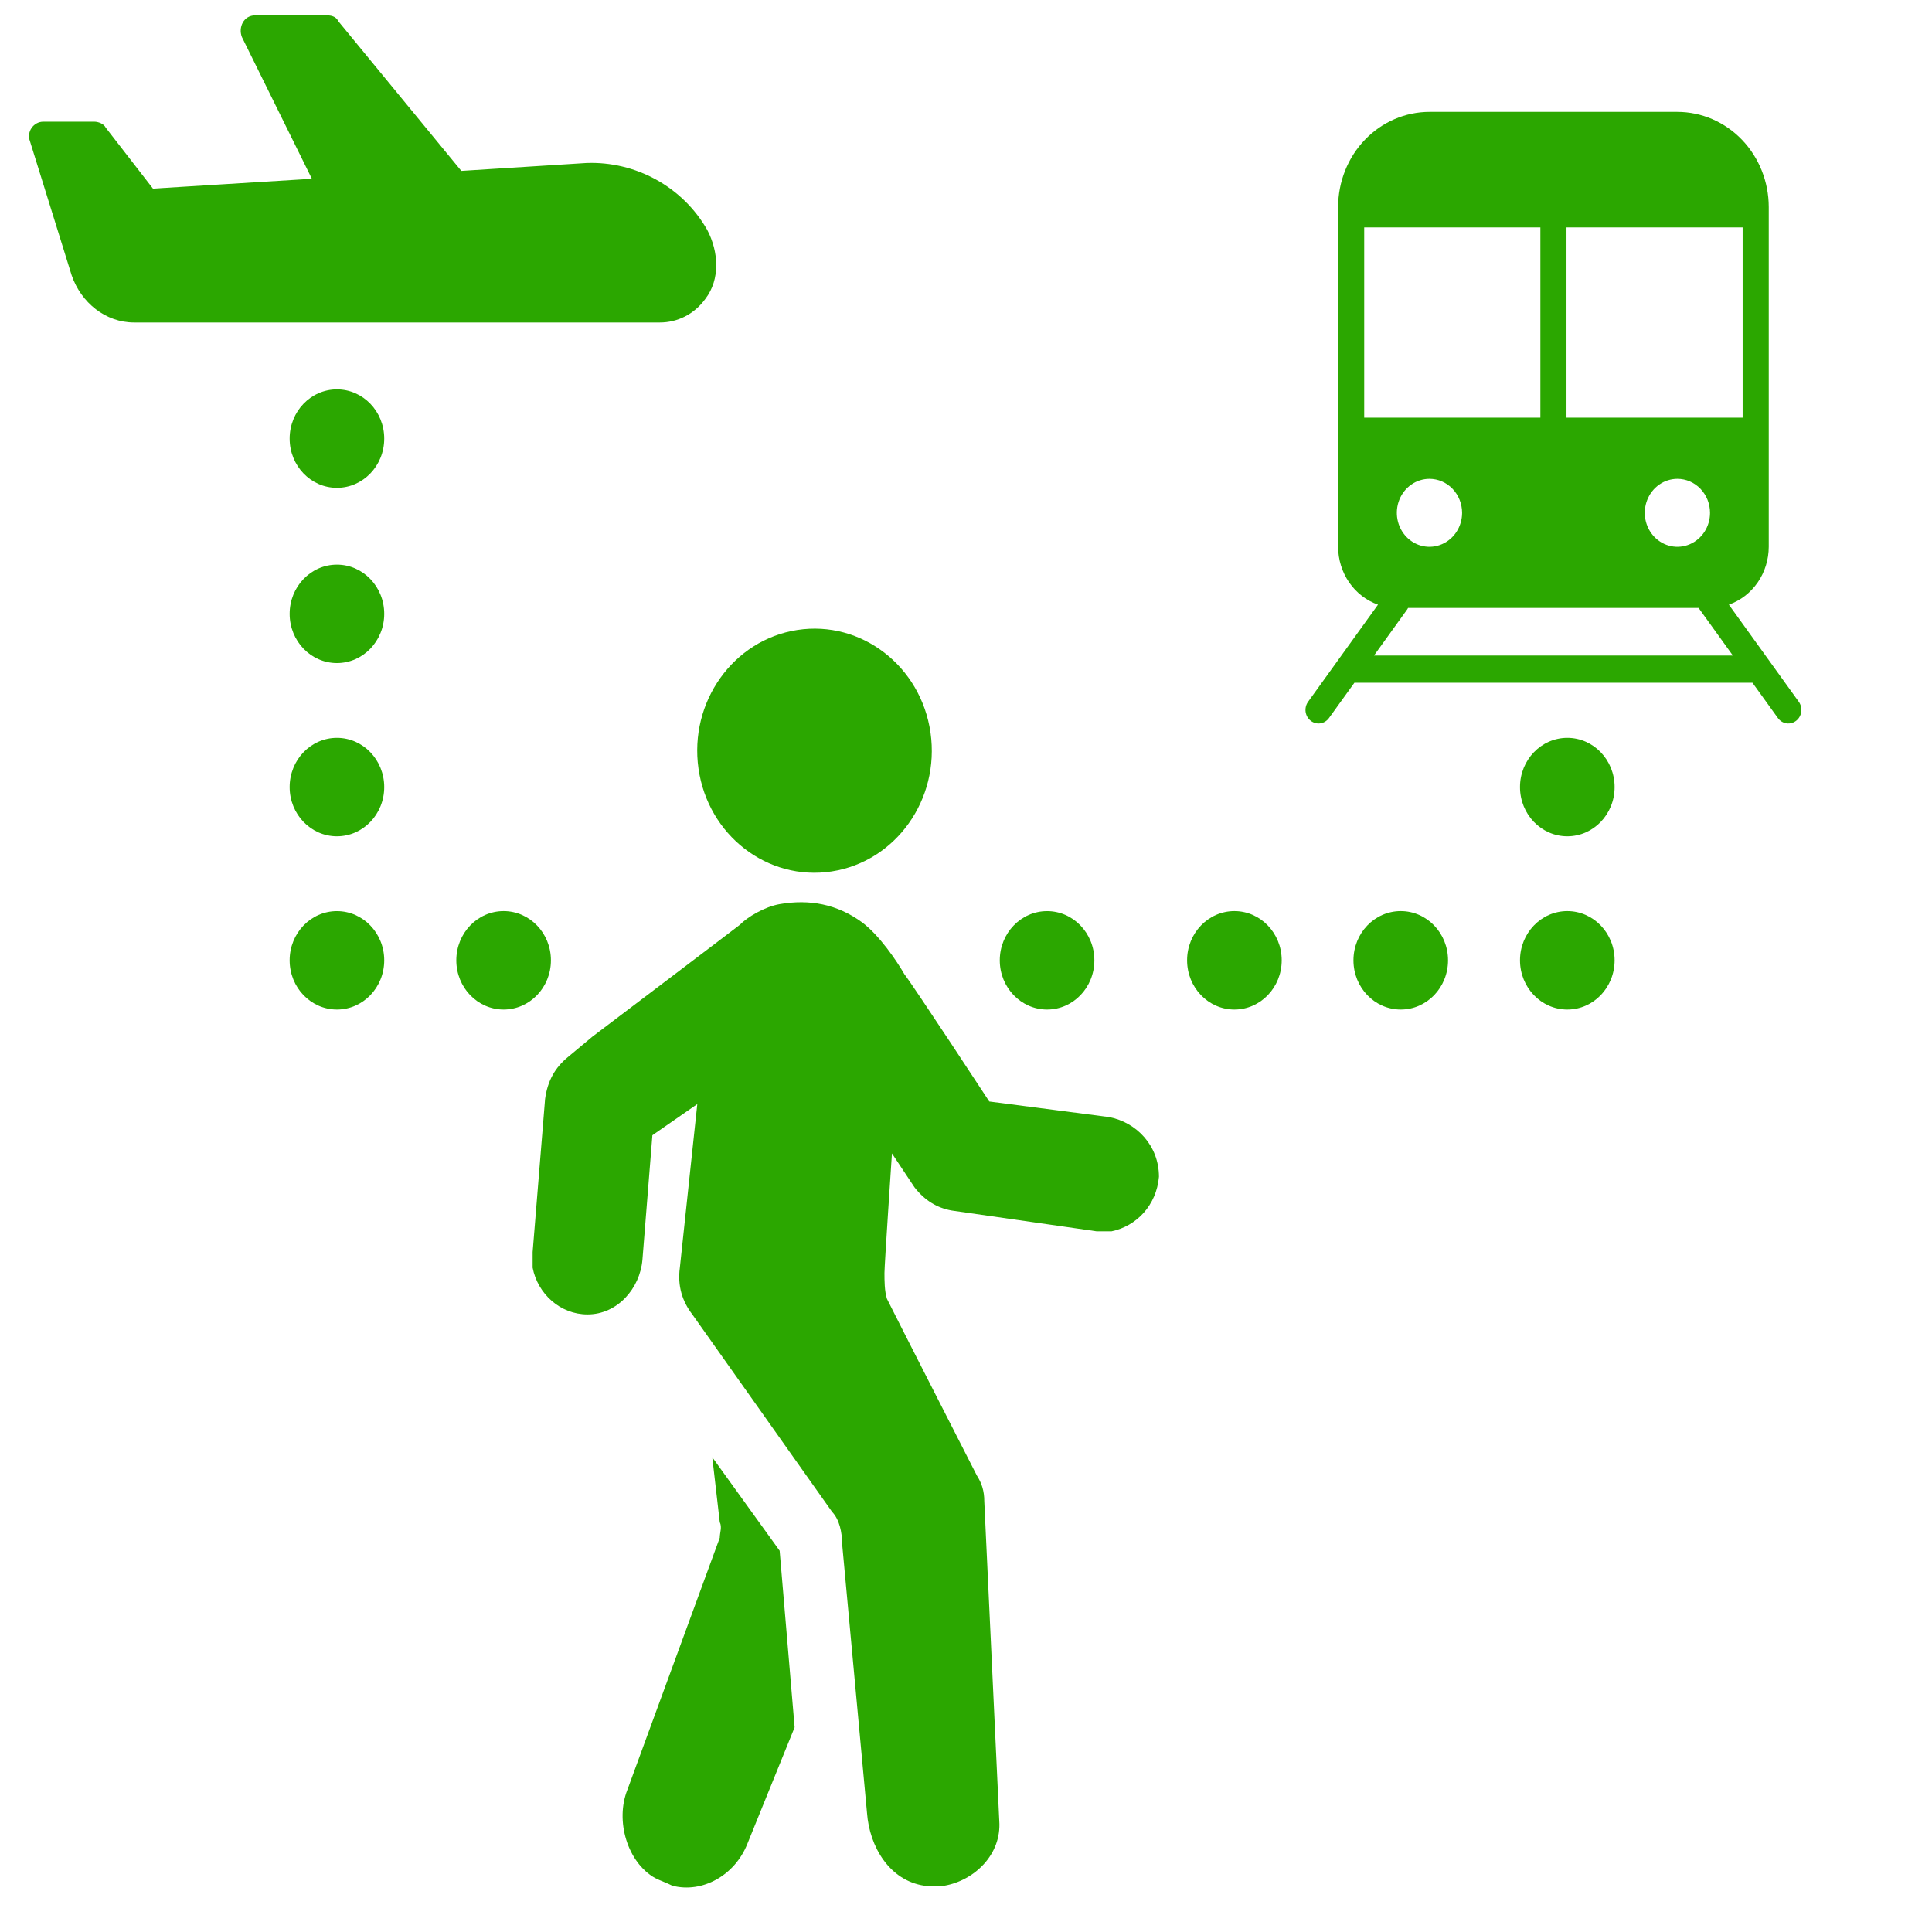 <svg width="64" height="64" viewBox="0 0 64 64" fill="none" xmlns="http://www.w3.org/2000/svg">
<path d="M23.366 9.9C23.867 9.248 23.805 8.335 23.429 7.618C22.614 6.183 21.047 5.335 19.418 5.4L15.282 5.661L11.209 0.705C11.146 0.574 11.021 0.509 10.833 0.509H8.451C8.075 0.509 7.887 0.901 8.013 1.227L10.331 5.922L5.067 6.248L3.501 4.226C3.438 4.096 3.25 4.031 3.125 4.031H1.433C1.119 4.031 0.869 4.357 0.994 4.683L2.373 9.117C2.686 10.03 3.501 10.683 4.441 10.683H21.862C22.426 10.683 22.99 10.422 23.366 9.9Z" fill="#2BA700"/>
<path d="M11.161 16.16C12.027 16.16 12.728 15.43 12.728 14.53C12.728 13.629 12.027 12.899 11.161 12.899C10.296 12.899 9.595 13.629 9.595 14.53C9.595 15.43 10.296 16.16 11.161 16.16Z" fill="#2BA700"/>
<path d="M11.161 21.965C12.027 21.965 12.728 21.235 12.728 20.334C12.728 19.434 12.027 18.704 11.161 18.704C10.296 18.704 9.595 19.434 9.595 20.334C9.595 21.235 10.296 21.965 11.161 21.965Z" fill="#2BA700"/>
<path d="M11.161 27.703C12.027 27.703 12.728 26.973 12.728 26.073C12.728 25.172 12.027 24.442 11.161 24.442C10.296 24.442 9.595 25.172 9.595 26.073C9.595 26.973 10.296 27.703 11.161 27.703Z" fill="#2BA700"/>
<path d="M11.161 33.442C12.027 33.442 12.728 32.712 12.728 31.812C12.728 30.912 12.027 30.182 11.161 30.182C10.296 30.182 9.595 30.912 9.595 31.812C9.595 32.712 10.296 33.442 11.161 33.442Z" fill="#2BA700"/>
<path d="M34.686 33.442C35.551 33.442 36.252 32.712 36.252 31.812C36.252 30.912 35.551 30.182 34.686 30.182C33.821 30.182 33.119 30.912 33.119 31.812C33.119 32.712 33.821 33.442 34.686 33.442Z" fill="#2BA700"/>
<path d="M16.683 33.442C17.548 33.442 18.25 32.712 18.25 31.812C18.25 30.911 17.548 30.181 16.683 30.181C15.818 30.181 15.116 30.911 15.116 31.812C15.116 32.712 15.818 33.442 16.683 33.442Z" fill="#2BA700"/>
<path d="M51.919 27.703C52.785 27.703 53.486 26.973 53.486 26.073C53.486 25.172 52.785 24.442 51.919 24.442C51.054 24.442 50.352 25.172 50.352 26.073C50.352 26.973 51.054 27.703 51.919 27.703Z" fill="#2BA700"/>
<path d="M51.919 33.442C52.785 33.442 53.486 32.712 53.486 31.811C53.486 30.911 52.785 30.181 51.919 30.181C51.054 30.181 50.352 30.911 50.352 31.811C50.352 32.712 51.054 33.442 51.919 33.442Z" fill="#2BA700"/>
<path d="M40.891 33.442C41.756 33.442 42.458 32.712 42.458 31.811C42.458 30.911 41.756 30.181 40.891 30.181C40.026 30.181 39.324 30.911 39.324 31.811C39.324 32.712 40.026 33.442 40.891 33.442Z" fill="#2BA700"/>
<path d="M46.402 33.442C47.267 33.442 47.968 32.712 47.968 31.812C47.968 30.911 47.267 30.181 46.402 30.181C45.536 30.181 44.835 30.911 44.835 31.812C44.835 32.712 45.536 33.442 46.402 33.442Z" fill="#2BA700"/>
<path d="M43.419 23.876C43.511 23.948 43.626 23.979 43.739 23.962C43.853 23.945 43.955 23.882 44.024 23.786L44.867 22.616H58.052L58.895 23.786C58.964 23.882 59.066 23.945 59.179 23.962C59.293 23.979 59.408 23.948 59.5 23.876C59.592 23.805 59.652 23.698 59.668 23.58C59.685 23.462 59.655 23.341 59.586 23.246L57.271 20.03C57.656 19.894 57.99 19.636 58.227 19.292C58.464 18.948 58.591 18.536 58.592 18.113V6.857C58.591 6.022 58.272 5.221 57.705 4.63C57.138 4.039 56.368 3.707 55.566 3.706H47.353C46.55 3.707 45.781 4.039 45.214 4.63C44.647 5.221 44.328 6.022 44.327 6.857V18.113C44.328 18.536 44.455 18.948 44.692 19.292C44.929 19.636 45.263 19.894 45.648 20.03L43.333 23.246C43.264 23.341 43.234 23.462 43.25 23.58C43.267 23.698 43.327 23.805 43.419 23.876ZM51.892 7.533H57.727V13.836H51.892V7.533ZM56.647 16.988C56.647 17.21 56.584 17.428 56.465 17.613C56.346 17.798 56.177 17.942 55.98 18.027C55.782 18.113 55.565 18.135 55.355 18.092C55.146 18.048 54.953 17.941 54.802 17.784C54.651 17.626 54.548 17.426 54.506 17.207C54.465 16.989 54.486 16.763 54.568 16.557C54.65 16.351 54.788 16.175 54.966 16.052C55.143 15.928 55.352 15.862 55.566 15.862C55.853 15.862 56.127 15.981 56.33 16.192C56.532 16.403 56.647 16.689 56.647 16.988ZM45.191 13.836V7.533H51.027V13.836H45.191ZM48.434 16.988C48.434 17.21 48.37 17.428 48.251 17.613C48.133 17.798 47.964 17.942 47.766 18.027C47.569 18.113 47.352 18.135 47.142 18.092C46.932 18.048 46.74 17.941 46.589 17.784C46.438 17.626 46.334 17.426 46.293 17.207C46.251 16.989 46.273 16.763 46.354 16.557C46.436 16.351 46.575 16.175 46.752 16.052C46.93 15.928 47.139 15.862 47.353 15.862C47.639 15.862 47.914 15.981 48.117 16.192C48.319 16.403 48.433 16.689 48.434 16.988ZM46.618 20.184C46.627 20.17 46.636 20.155 46.644 20.139H56.275C56.283 20.155 56.291 20.17 56.301 20.184L57.403 21.715H45.516L46.618 20.184Z" fill="#2BA700"/>
<path d="M23.595 48.273L23.843 50.423C23.926 50.596 23.843 50.768 23.843 50.94L20.785 59.284C20.371 60.316 20.785 61.693 21.694 62.209C21.859 62.295 22.107 62.381 22.273 62.467C23.265 62.725 24.339 62.123 24.753 61.09L26.323 57.219L25.827 51.37L23.595 48.273Z" fill="#2BA700"/>
<path d="M32.358 48.875C32.358 48.875 29.547 43.37 29.382 43.026C29.299 42.768 29.299 42.423 29.299 42.165C29.299 41.907 29.547 38.208 29.547 38.208L30.291 39.327C30.622 39.757 31.035 40.015 31.531 40.101L36.326 40.789C36.491 40.789 36.656 40.789 36.822 40.789C37.648 40.617 38.309 39.929 38.392 38.983C38.392 37.95 37.648 37.176 36.739 37.004L32.771 36.488C32.771 36.488 30.291 32.703 29.96 32.273C29.712 31.843 29.134 30.983 28.555 30.552C27.729 29.95 26.819 29.778 25.827 29.95C25.331 30.036 24.753 30.38 24.505 30.638C24.174 30.896 19.628 34.337 19.628 34.337L18.801 35.026C18.387 35.37 18.14 35.8 18.057 36.402L17.644 41.477C17.644 41.649 17.644 41.821 17.644 41.993C17.809 42.854 18.553 43.542 19.462 43.542C20.454 43.542 21.198 42.682 21.281 41.735L21.611 37.606L23.099 36.574L22.521 41.993C22.438 42.596 22.603 43.112 22.934 43.542L27.563 50.08C27.811 50.338 27.894 50.768 27.894 51.112L28.721 60.058C28.803 61.176 29.465 62.295 30.622 62.467C30.87 62.467 31.035 62.467 31.283 62.467C32.275 62.295 33.184 61.434 33.102 60.316L32.606 49.735C32.606 49.391 32.523 49.133 32.358 48.875Z" fill="#2BA700"/>
<path d="M27.553 28.867C29.676 28.539 31.14 26.482 30.825 24.273C30.509 22.065 28.533 20.541 26.41 20.869C24.288 21.198 22.823 23.254 23.139 25.463C23.454 27.672 25.431 29.196 27.553 28.867Z" fill="#2BA700"/>
</svg>
